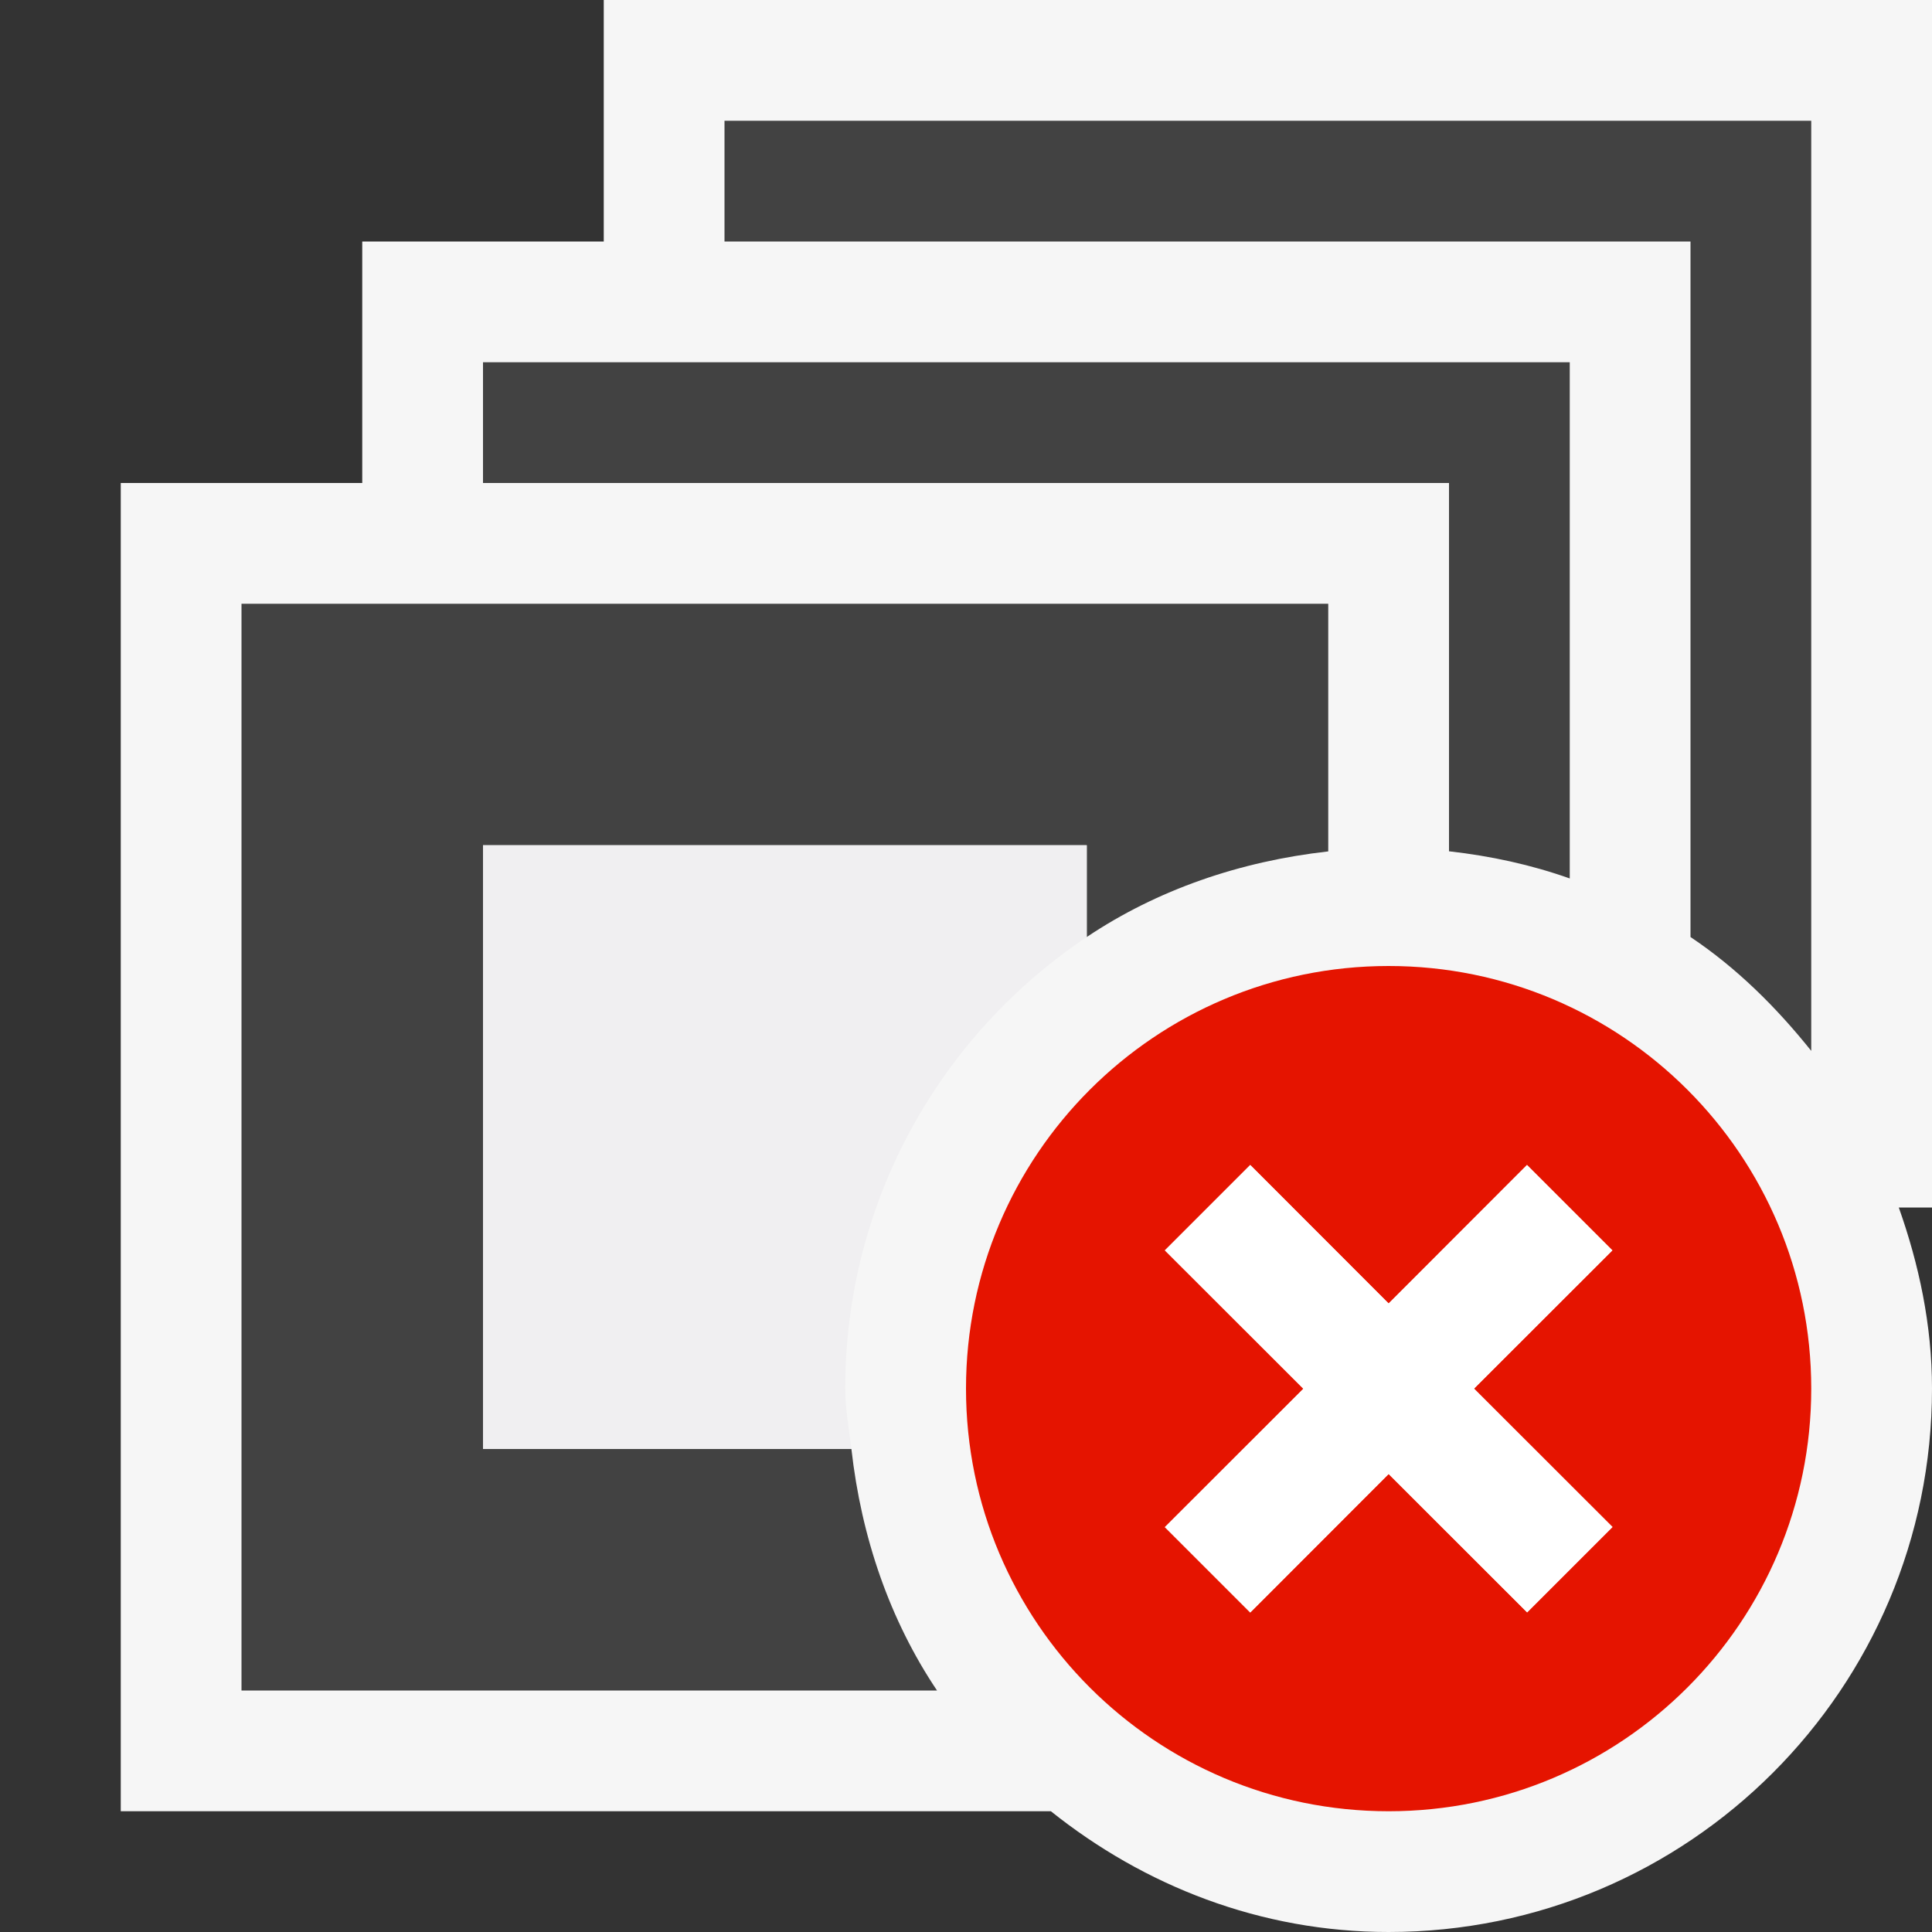 <svg xmlns="http://www.w3.org/2000/svg" width="16" height="16"><rect width="100%" height="100%" fill="#333333" stroke="none"/><style type="text/css">.icon-canvas-transparent{opacity:0;fill:#F6F6F6;} .icon-vs-out{fill:#F6F6F6;} .icon-vs-bg{fill:#424242;} .icon-vs-fg{fill:#F0EFF1;} .icon-vs-red{fill:#E51400;} .icon-white{fill:#FFFFFF;}</style><path class="icon-canvas-transparent" d="M16 16h-16v-16h16v16z" id="canvas"/><path class="icon-vs-out" d="M16 10h-.275c.167.472.275.971.275 1.5 0 2.485-2.015 4.5-4.5 4.5-1.063 0-2.026-.384-2.797-1h-7.703v-11h2v-2h2v-2h11v10z" id="outline"/><path class="icon-vs-bg" d="M15 1v7.703c-.288-.36-.616-.686-1-.943v-5.76h-8v-1h9zm-11 3h8v3.05c.347.039.682.112 1 .225v-4.275h-9v1zm-2 10h5.76c-.391-.583-.627-1.268-.709-2h-3.051v-5h5v.76c.583-.391 1.268-.627 2-.709v-2.051h-9v9z" id="iconBg"/><path class="icon-vs-fg" d="M7.05 12h-3.05v-5h5v.76c-1.206.807-2 2.18-2 3.74 0 .171.032.334.05.5z" id="iconFg"/><path class="icon-vs-red" d="M11.5 8c-1.933 0-3.5 1.567-3.5 3.5s1.567 3.5 3.5 3.5 3.5-1.567 3.5-3.5-1.567-3.5-3.5-3.5zm1.854 4.646l-.707.707-1.147-1.146-1.146 1.147-.707-.707 1.147-1.146-1.147-1.146.707-.707 1.146 1.147 1.146-1.147.707.707-1.146 1.145 1.147 1.146z" id="notificationBg"/><path class="icon-white" d="M12.207 11.5l1.147 1.146-.707.707-1.147-1.146-1.146 1.147-.707-.707 1.147-1.146-1.147-1.146.707-.707 1.146 1.147 1.146-1.147.707.707-1.146 1.145z" id="notificationFg"/></svg>